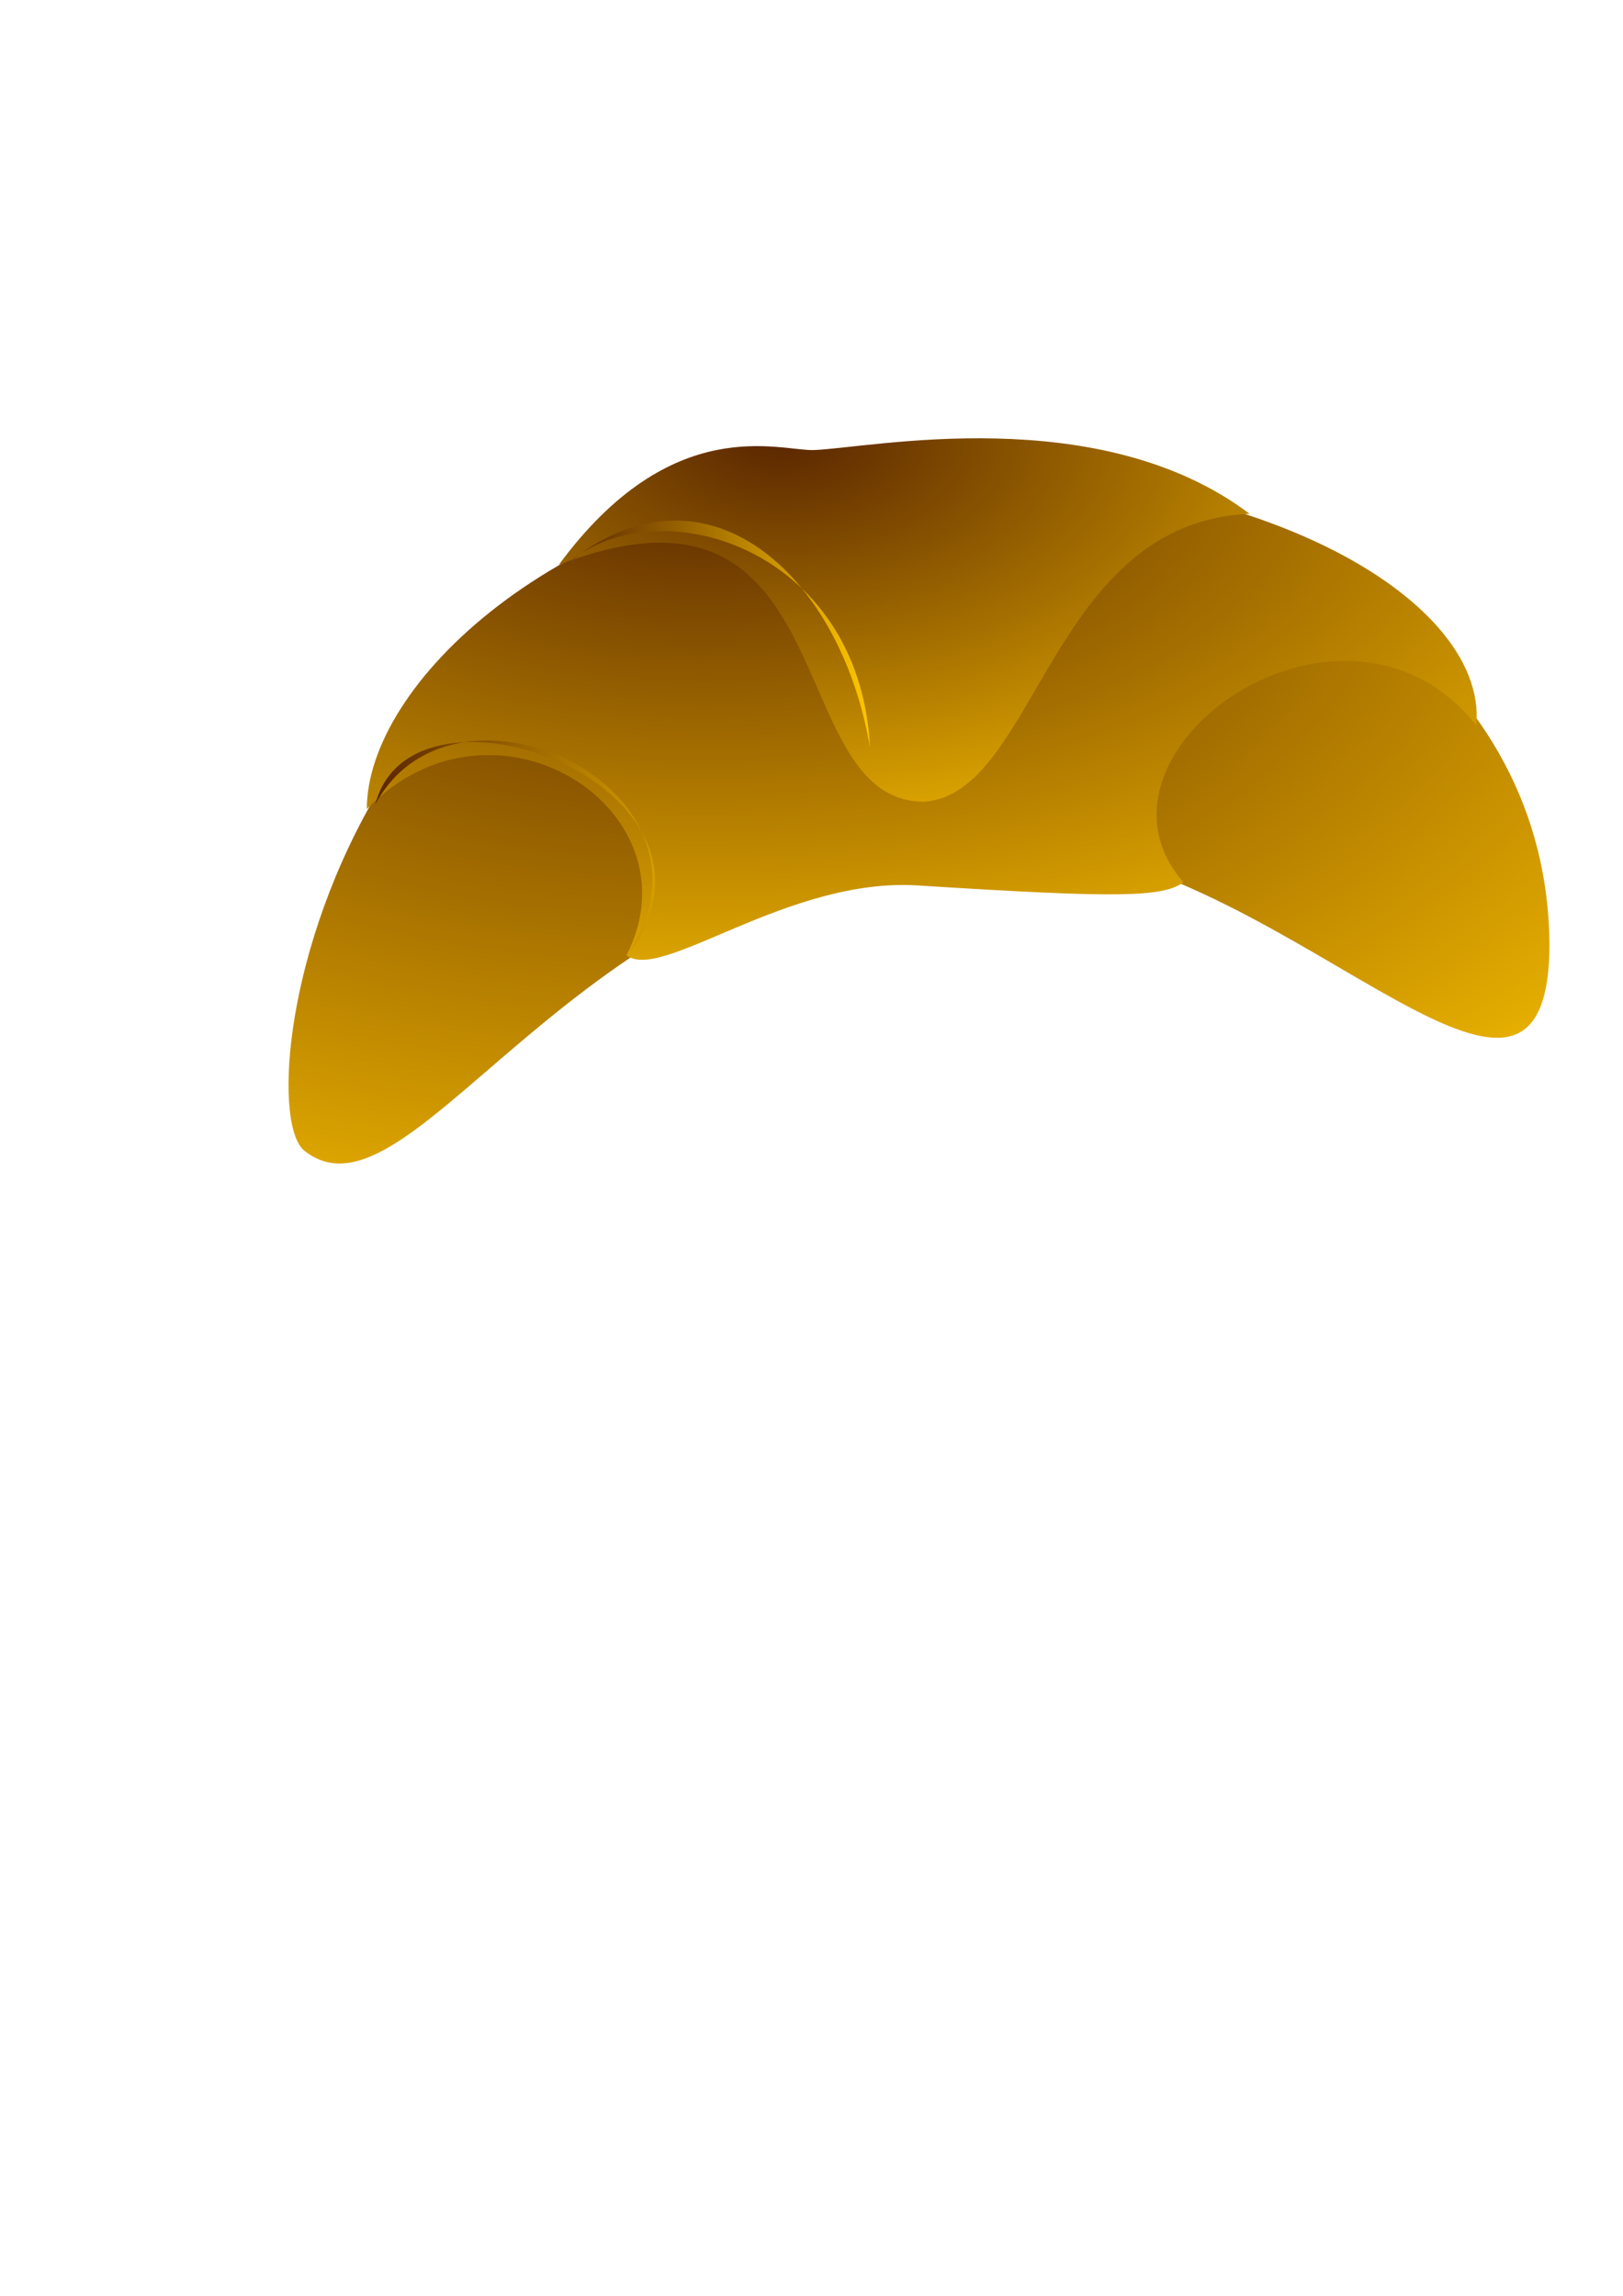 <?xml version="1.0" encoding="UTF-8" standalone="no"?>
<!DOCTYPE svg PUBLIC "-//W3C//DTD SVG 1.0//EN" "http://www.w3.org/TR/2001/REC-SVG-20010904/DTD/svg10.dtd">
<svg viewBox="0 0 744.094 1052.362" xmlns="http://www.w3.org/2000/svg" xmlns:xlink="http://www.w3.org/1999/xlink">
<defs>
<linearGradient id="linearGradient859">
<stop offset="0" stop-color="#592500"/>
<stop offset="1" stop-color="#ffc700"/>
</linearGradient>
<linearGradient id="linearGradient862" x1="-8.02639093e-8" x2="1" xlink:href="#linearGradient859"/>
<radialGradient cx=".314" cy="5.46874776e-2" id="radialGradient863" r="1.121" xlink:href="#linearGradient859"/>
<radialGradient cx=".299" cy="4.38598357e-2" id="radialGradient864" r="1.173" xlink:href="#linearGradient859"/>
<radialGradient cx=".319" cy="8.59386101e-2" id="radialGradient865" r="1.22" xlink:href="#linearGradient859"/>
</defs>
<path d="m710.381,432.519c0,119.931-127.541-48.323-247.124-44.983-191.73-10.023-271.271,180.066-323.216,140.315-28.858-19.706 13.166-307.357 291.472-300.675 165.757,0 277.821,85.174 278.868,205.343z" fill="url(#radialGradient863)" fill-rule="evenodd"/>
<path d="m676.811,332.413c-61.325-76.263-186.114,12.655-134.201,72.051-9.757,6.79-29.102,7.294-121.197,1.447-60.038-4.176-118.214,44.575-134.183,31.961 33.922-66.394-60.349-127.434-119.051-67.04 0-56.275 84.917-140.315 224.375-153.678 173.755-12.487 290.029,55.643 284.257,115.259z" fill="url(#radialGradient864)" fill-rule="evenodd"/>
<path d="m572.92,235.529c-91.626,3.772-97.714,128.622-149.343,131.963-66.058,0-34.63-159.929-167.38-108.577 51.946-70.588 101.356-52.072 116.877-52.618 25.722-.879 130.585-22.982 199.845,29.232z" fill="url(#radialGradient865)" fill-rule="evenodd"/>
<path d="m287.792,437.81c57.309-76.73-98.834-134.903-115.739-69.058 36.033-67.514 165.565-7.574 115.739,69.058z" fill="url(#linearGradient862)" fill-rule="evenodd"/>
<path d="m290.134,437.81c58.055-84.545-100.12-148.642-117.246-76.092 36.502-74.39 167.72-8.346 117.246,76.092z" fill="url(#linearGradient862)" fill-rule="evenodd"/>
<path d="m398.875,342.739c-4.674-93.106-99.669-120.281-139.96-83.451 63.595-52.745 126.275,2.869 139.96,83.451z" fill="url(#linearGradient862)" fill-rule="evenodd"/>
<path d="m384.414,288.999c-24.541-41.566-60.152-82.855-120.489-38.437 90.321-61.192 120.202,36.645 120.489,38.437z" fill="url(#linearGradient862)" fill-rule="evenodd"/>
</svg>

